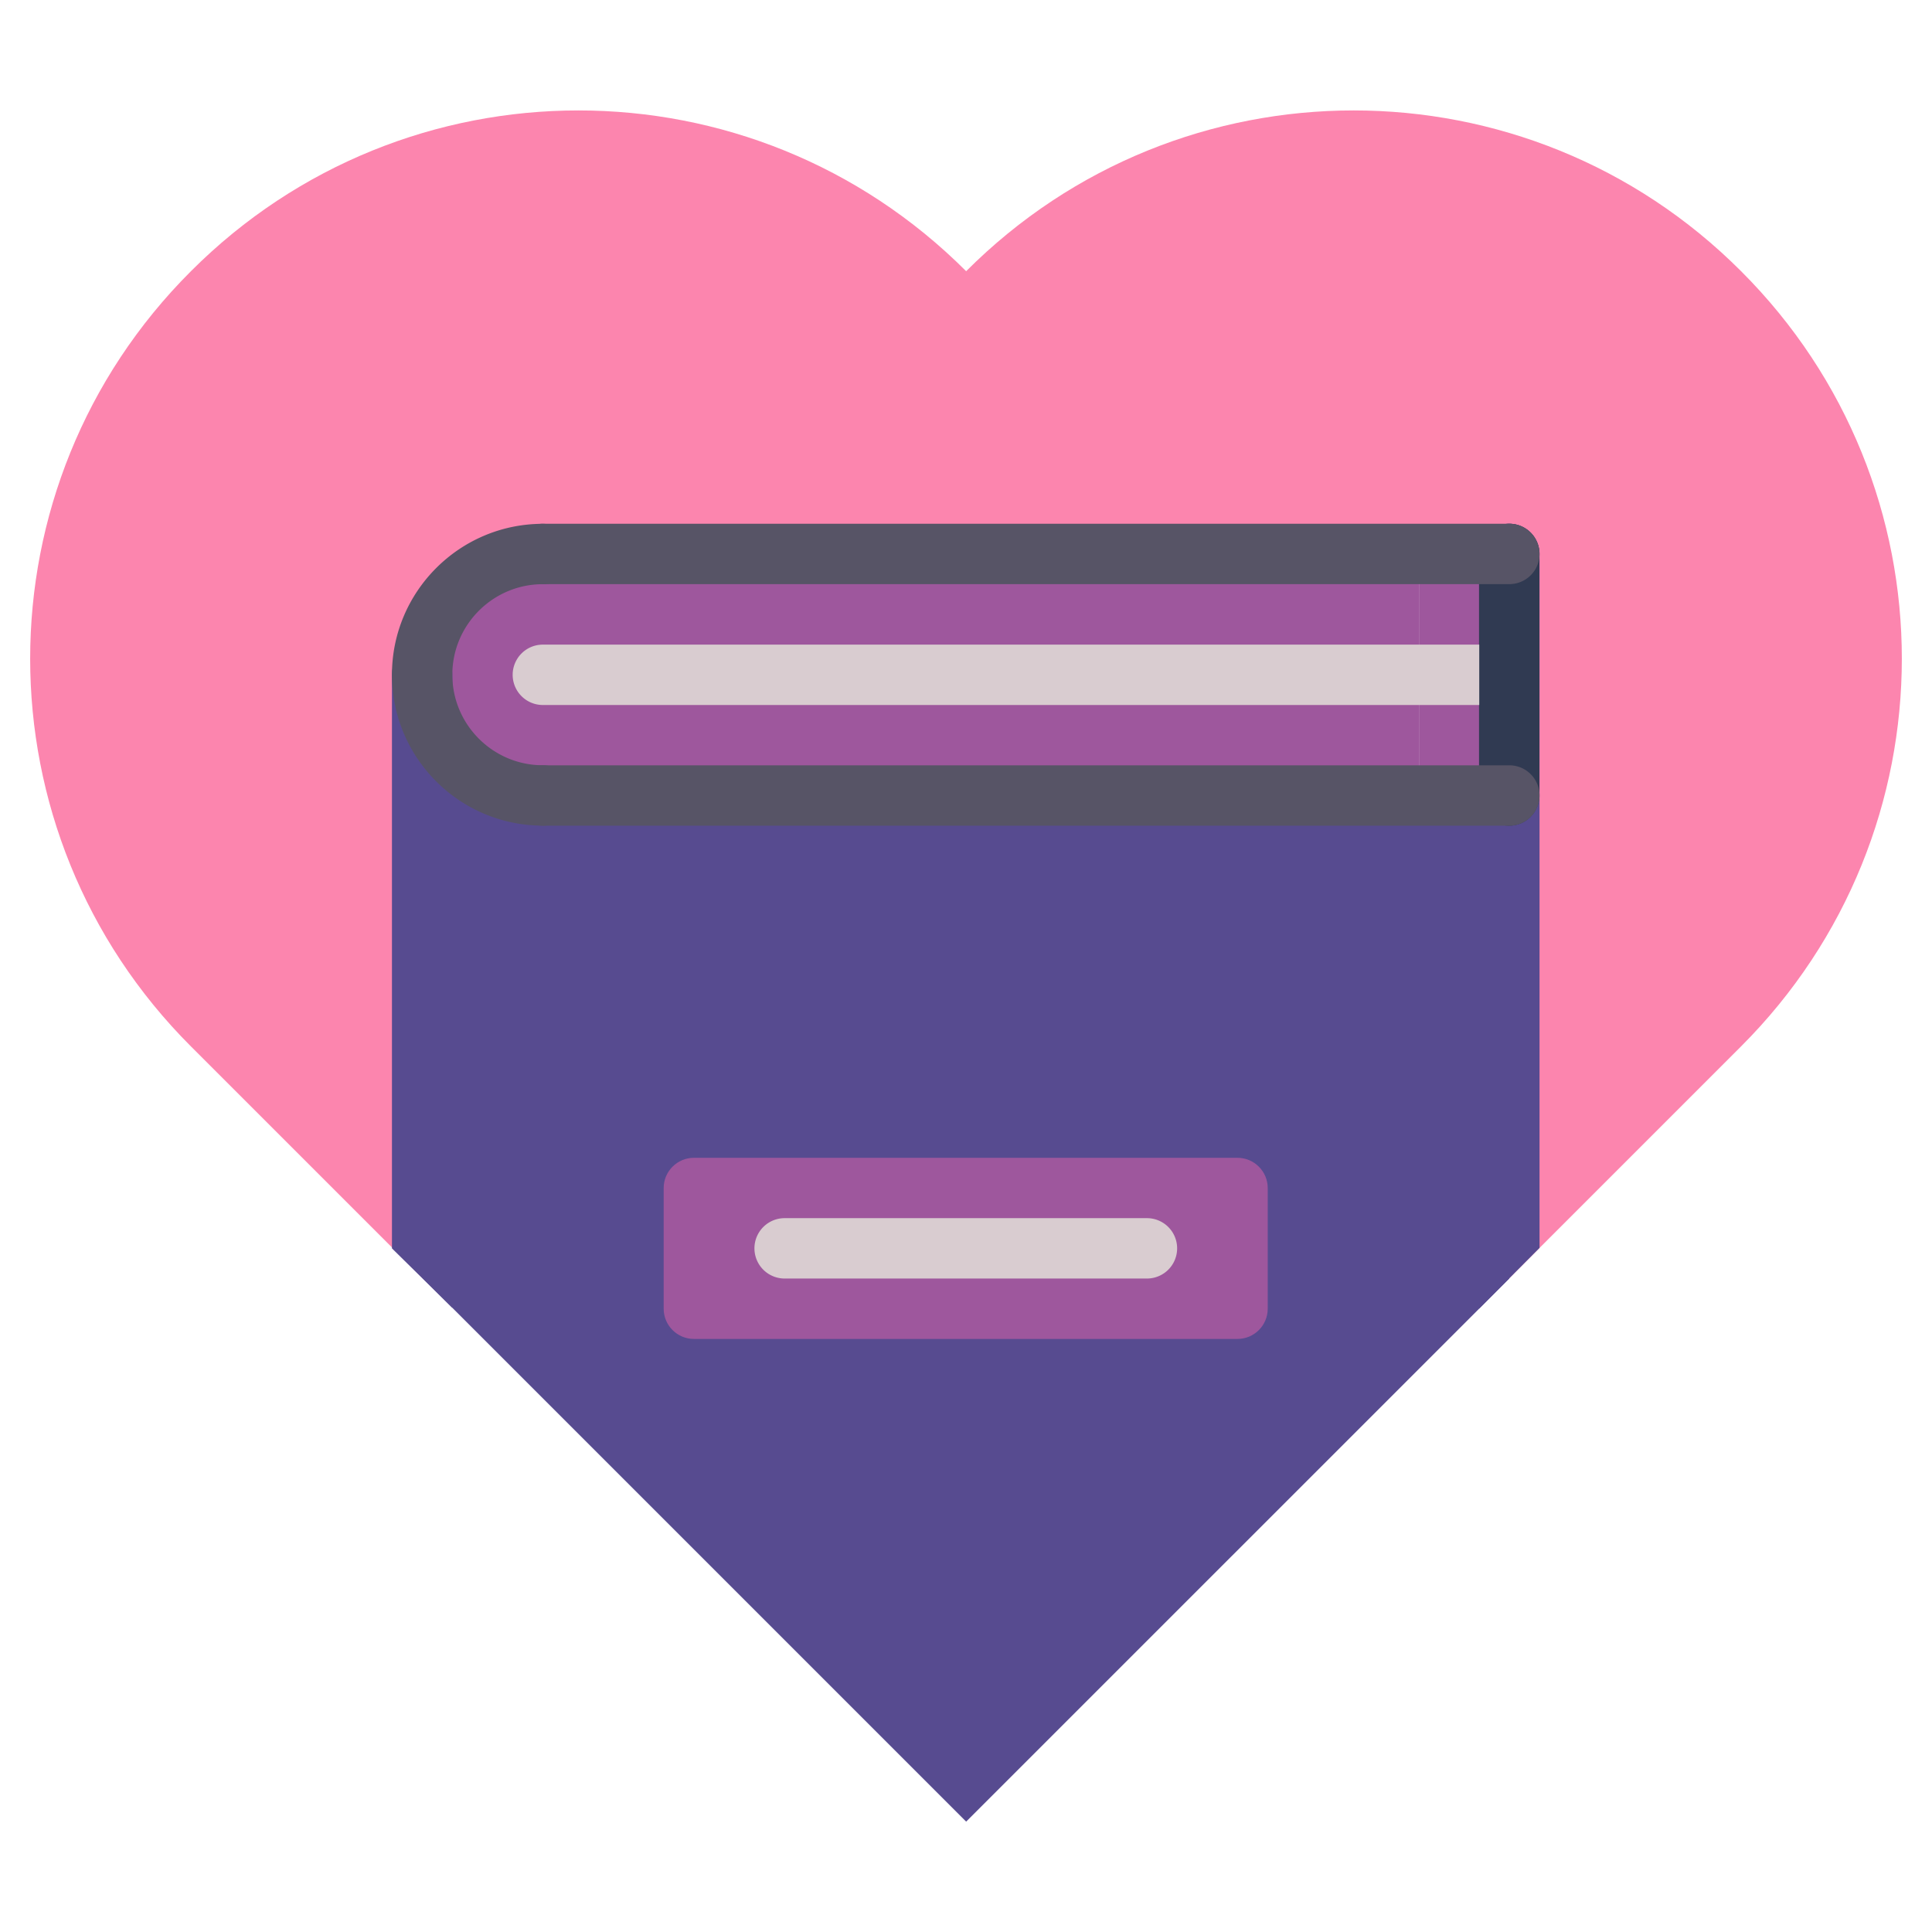 <?xml version="1.0" encoding="UTF-8"?>
<svg data-bbox="4.497 16.462 279.007 255.086" xmlns="http://www.w3.org/2000/svg" height="288" width="288" data-type="color">
    <g>
        <svg height="288" width="288" viewBox="0 0 64 64" xmlns="http://www.w3.org/2000/svg">
            <path fill="#9e579d" d="M49.995 18.354v8h-2.99v-8h2.99z" data-color="1"/>
            <path d="M47.005 26.354h-29.02c-2.21 0-4-1.79-4-4v19.97l18.02 18.02 17.99-17.989V26.354h-2.99z" fill="#574b90" data-color="2"/>
            <path d="M57.675 8.983c7.101 7.09 7.101 18.58 0 25.68l-7.68 7.68V18.354h-32.01c-2.21 0-4 1.79-4 4v19.97l-7.66-7.66c-7.101-7.1-7.101-18.59 0-25.68 7.09-7.101 18.58-7.101 25.68 0 7.09-7.101 18.58-7.101 25.67-.001z" fill="#fc85ae" data-color="3"/>
            <path d="M21.985 39.354c0-.55.45-1 1-1h18.01c.55 0 1 .45 1 1v4c0 .55-.45 1-1 1h-18.01c-.55 0-1-.45-1-1v-4zm25.02-17v4h-29.02c-2.21 0-4-1.79-4-4s1.79-4 4-4h29.02v4z" fill="#9e579d" data-color="1"/>
            <path d="M49.999 17.35a1 1 0 0 0-1 1v25l2-2.011V18.35a1 1 0 0 0-1-1zm-36.015 4.001a1 1 0 0 0-1 1v19.003l2 1.969V22.351a1 1 0 0 0-1-1z" fill="#574b90" data-color="2"/>
            <path d="M49.995 27.352a1 1 0 0 1-1-1V18.35a1 1 0 1 1 2 0v8.002a1 1 0 0 1-1 1z" fill="#303a52" data-color="4"/>
            <path d="M37.994 42.353H25.992a1 1 0 1 1 0-2h12.002a1 1 0 1 1 0 2zM17.983 21.354a1 1 0 1 0 0 2h31.019v-2H17.983z" fill="#d9ccd0" data-color="5"/>
            <path d="M17.982 27.35c-2.756 0-4.998-2.242-4.998-4.999s2.242-4.999 4.998-4.999a1 1 0 1 1 0 2c-1.653 0-2.998 1.346-2.998 2.999s1.345 2.999 2.998 2.999a1 1 0 1 1 0 2z" fill="#575466" data-color="6"/>
            <path d="M49.999 27.352H17.985a1 1 0 1 1 0-2h32.014a1 1 0 1 1 0 2zm0-8.002H17.985a1 1 0 1 1 0-2h32.014a1 1 0 1 1 0 2z" fill="#575466" data-color="6"/>
        </svg>
    </g>
</svg>
